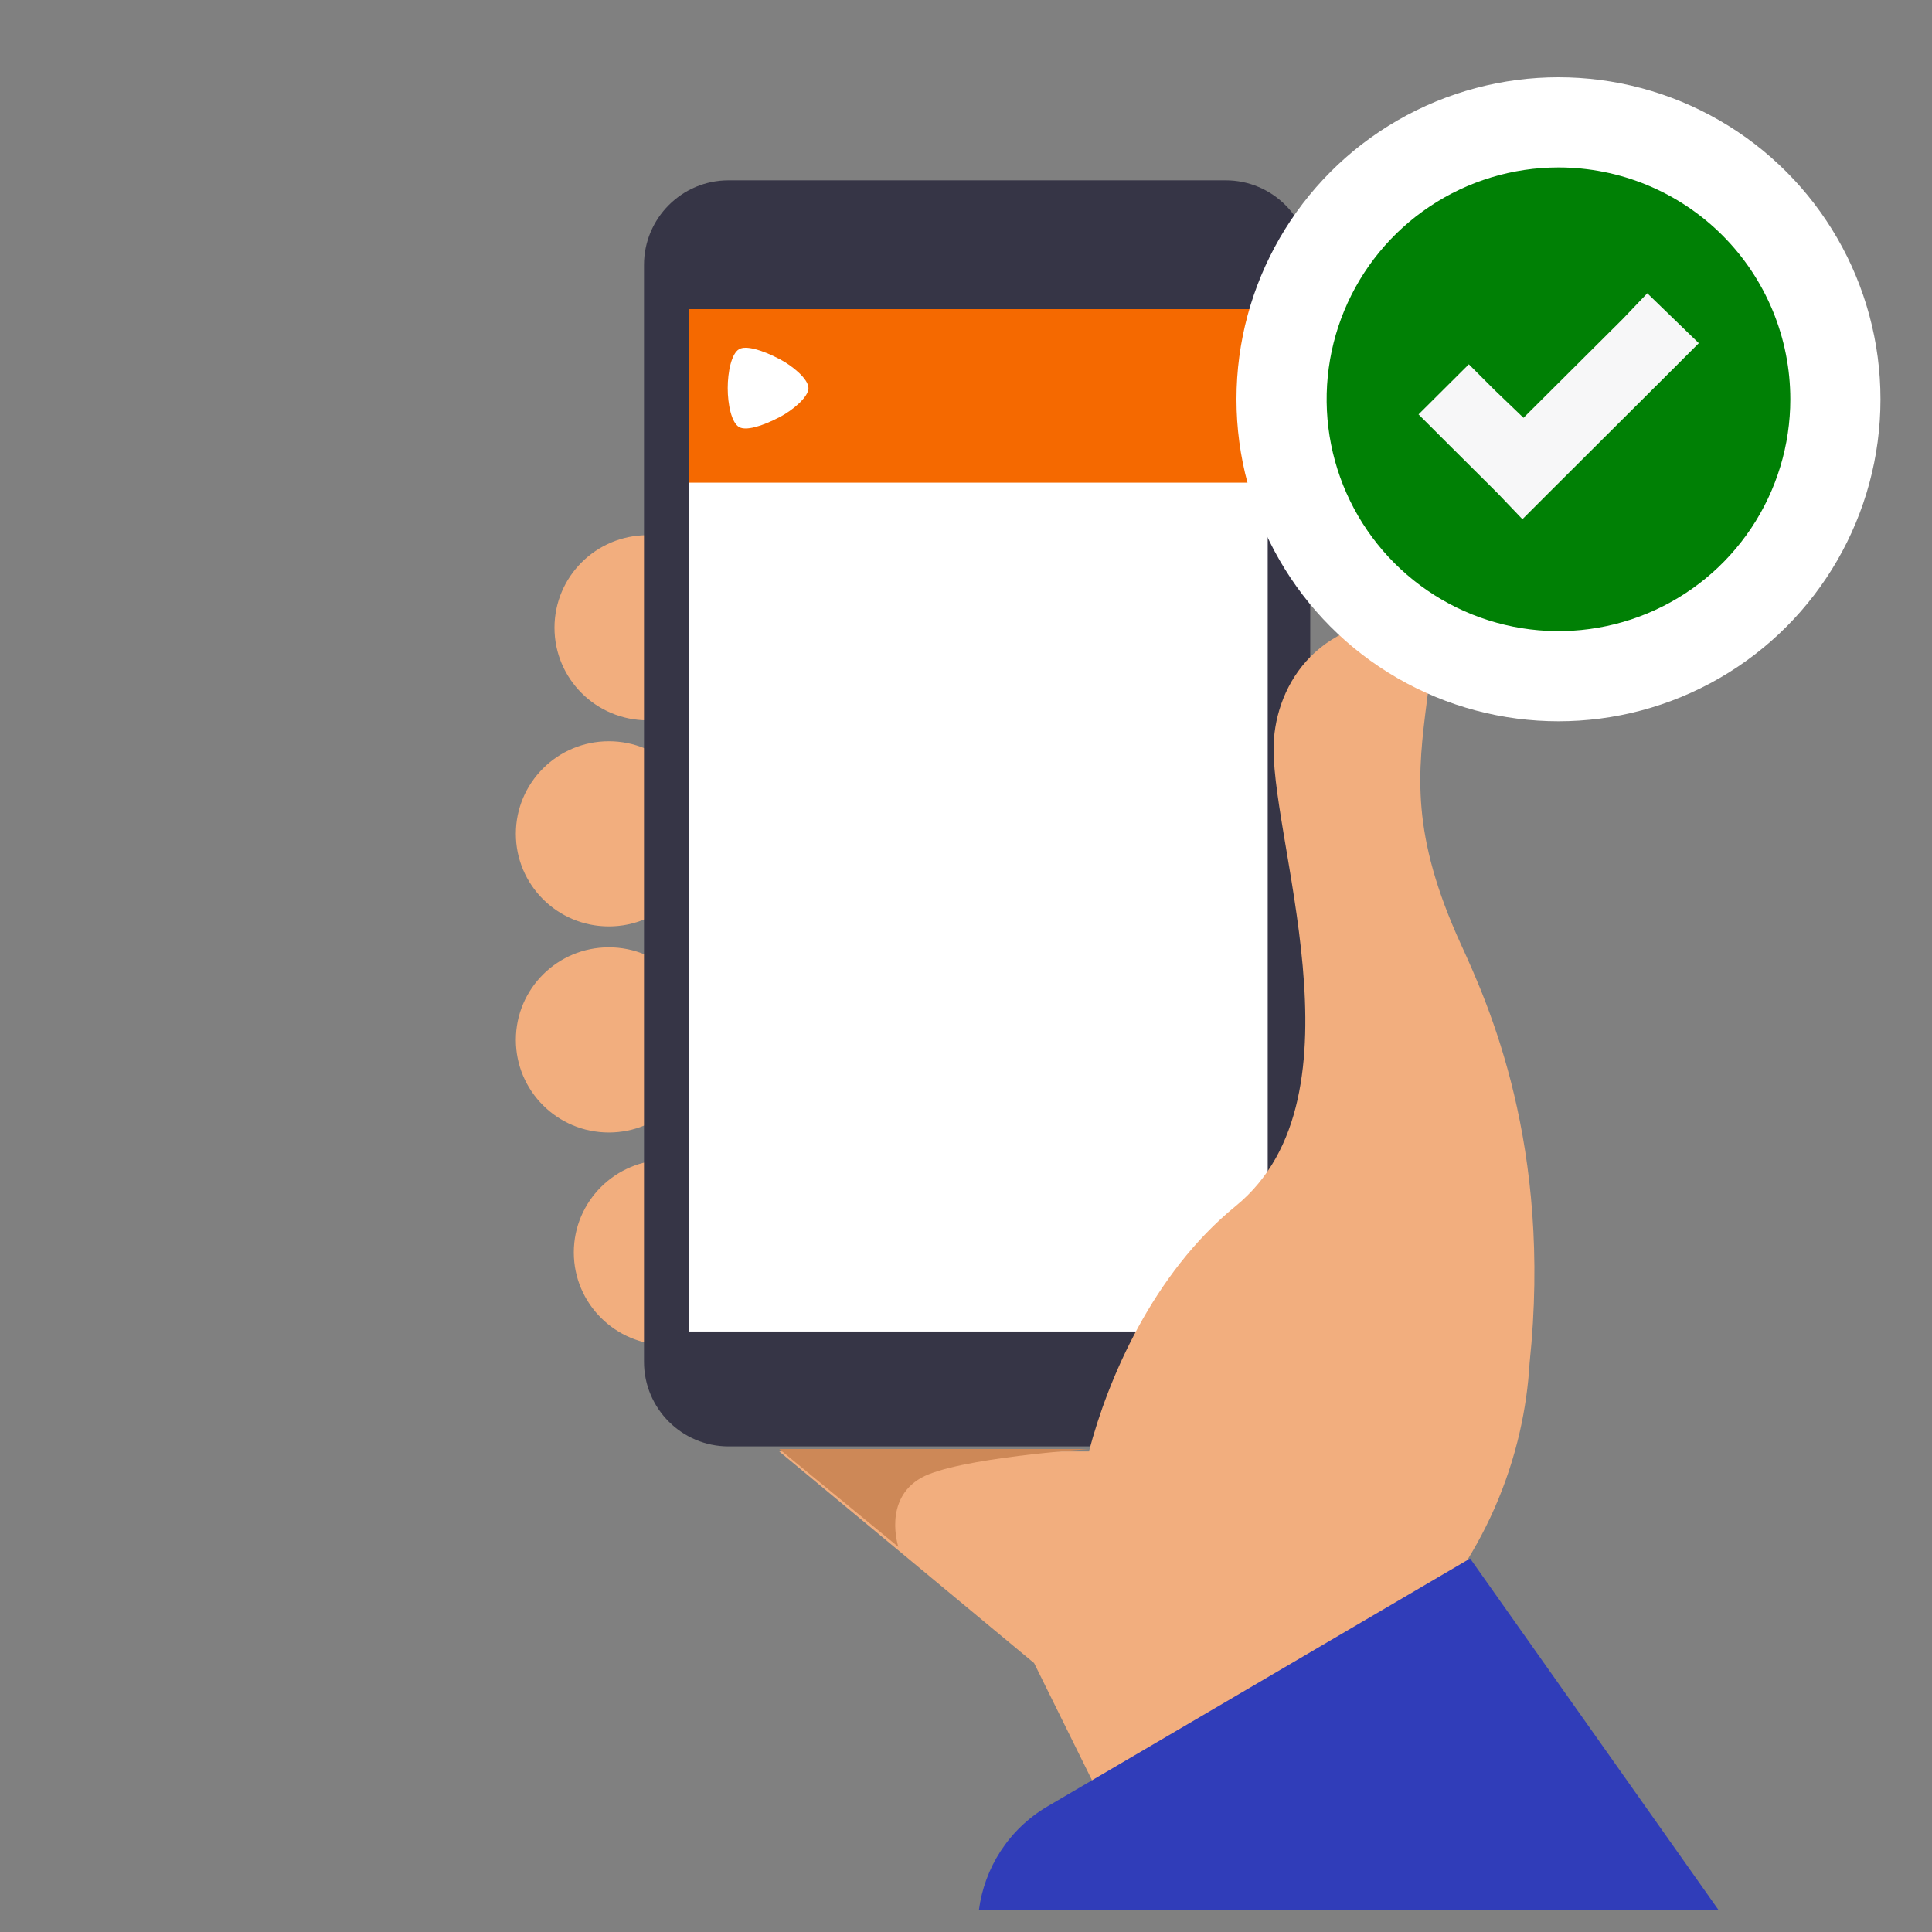 <svg width="300" height="300" viewBox="0 0 300 300" fill="none" xmlns="http://www.w3.org/2000/svg">
<rect x="0" y="0" width="300" height="300" fill="#808080" stroke="none"/>
<path fill-rule="evenodd" clip-rule="evenodd" d="M114.084 97.475C114.084 104.917 108.02 110.949 100.541 110.949C93.064 110.949 87 104.917 87 97.475C87 90.032 93.064 84 100.541 84C108.02 84 114.084 90.032 114.084 97.475Z" fill="#F2AE7E"/>
<path fill-rule="evenodd" clip-rule="evenodd" d="M114.084 97.475C114.084 104.917 108.02 110.949 100.541 110.949C93.064 110.949 87 104.917 87 97.475C87 90.032 93.064 84 100.541 84C108.02 84 114.084 90.032 114.084 97.475Z" stroke="#F2AE7E" stroke-width="1.801"/>
<path fill-rule="evenodd" clip-rule="evenodd" d="M108.084 129.477C108.084 136.919 102.02 142.951 94.541 142.951C87.064 142.951 81 136.919 81 129.477C81 122.032 87.064 116 94.541 116C102.02 116 108.084 122.032 108.084 129.477Z" fill="#F2AE7E"/>
<path fill-rule="evenodd" clip-rule="evenodd" d="M108.084 129.477C108.084 136.919 102.02 142.951 94.541 142.951C87.064 142.951 81 136.919 81 129.477C81 122.032 87.064 116 94.541 116C102.02 116 108.084 122.032 108.084 129.477Z" stroke="#F2AE7E" stroke-width="1.801"/>
<path fill-rule="evenodd" clip-rule="evenodd" d="M108.084 161.475C108.084 168.917 102.02 174.951 94.541 174.951C87.064 174.951 81 168.917 81 161.475C81 154.032 87.064 148 94.541 148C102.02 148 108.084 154.032 108.084 161.475Z" fill="#F2AE7E"/>
<path fill-rule="evenodd" clip-rule="evenodd" d="M108.084 161.475C108.084 168.917 102.02 174.951 94.541 174.951C87.064 174.951 81 168.917 81 161.475C81 154.032 87.064 148 94.541 148C102.02 148 108.084 154.032 108.084 161.475Z" stroke="#F2AE7E" stroke-width="1.801"/>
<path fill-rule="evenodd" clip-rule="evenodd" d="M117.082 194.477C117.082 201.919 111.02 207.951 103.541 207.951C96.064 207.951 90 201.919 90 194.477C90 187.032 96.064 181 103.541 181C111.02 181 117.082 187.032 117.082 194.477Z" fill="#F2AE7E"/>
<path fill-rule="evenodd" clip-rule="evenodd" d="M117.082 194.477C117.082 201.919 111.02 207.951 103.541 207.951C96.064 207.951 90 201.919 90 194.477C90 187.032 96.064 181 103.541 181C111.02 181 117.082 187.032 117.082 194.477Z" stroke="#F2AE7E" stroke-width="1.801"/>
<path fill-rule="evenodd" clip-rule="evenodd" d="M113.131 224.596H190.321C197.573 224.596 203.452 218.709 203.452 211.449V41.147C203.452 33.886 197.573 28 190.321 28H113.131C105.879 28 100 33.886 100 41.147V211.449C100 218.709 105.879 224.596 113.131 224.596Z" fill="#363546"/>
<path fill-rule="evenodd" clip-rule="evenodd" d="M107 206.754H196.849V48H107V206.754Z" fill="white"/>
<path fill-rule="evenodd" clip-rule="evenodd" d="M107 74.949H196.849V48H107V74.949Z" fill="#F56900"/>
<path fill-rule="evenodd" clip-rule="evenodd" d="M121.186 64.703C118.207 66.281 115.806 66.892 114.789 66.326C113.572 65.647 113 62.765 113 60.267C113.001 57.768 113.572 54.886 114.789 54.208C115.806 53.641 118.207 54.252 121.186 55.83C123.009 56.796 125.537 58.833 125.537 60.267C125.537 61.701 123.009 63.737 121.186 64.703Z" fill="white"/>
<path fill-rule="evenodd" clip-rule="evenodd" d="M225.974 245.106C230.754 238.185 234.136 230.459 235.987 222.356C236.791 218.832 237.301 215.252 237.515 211.638C241.065 177.831 231.064 155.852 226.876 146.686C219.002 129.455 220.136 120.093 221.581 108.738L223.176 96.189C205.81 94.436 198.565 105.224 197.819 114.712C196.692 129.073 212.83 170.197 191.858 187.292C179 197.775 172.03 214.164 169.09 225.378H121L160.573 258.242L178.667 294.851H257.966L225.974 245.106Z" fill="#F2AE7E"/>
<path fill-rule="evenodd" clip-rule="evenodd" d="M266.879 296.622L228.279 242L162.661 280.494C156.612 284.043 152.842 290.085 152 296.622H266.879Z" fill="#303DB9"/>
<path fill-rule="evenodd" clip-rule="evenodd" d="M139.496 240.196L121 225H169.132C169.132 225 148.518 226.381 143.035 229.478C137.063 232.851 139.496 240.196 139.496 240.196Z" fill="#CD8857"/>
<g clip-path="url(#clip0_3849_2987)">
<circle cx="242" cy="62" r="50" fill="white"/>
<path fill-rule="evenodd" clip-rule="evenodd" d="M278 62C278 69.12 275.889 76.08 271.933 82.001C267.977 87.921 262.355 92.535 255.777 95.26C249.198 97.984 241.96 98.697 234.977 97.308C227.993 95.919 221.579 92.49 216.544 87.456C211.509 82.421 208.081 76.007 206.692 69.023C205.303 62.04 206.016 54.801 208.74 48.223C211.465 41.645 216.079 36.023 221.999 32.067C227.92 28.111 234.88 26 242 26C246.728 26 251.409 26.931 255.777 28.74C260.144 30.549 264.113 33.201 267.456 36.544C270.799 39.887 273.45 43.856 275.26 48.223C277.069 52.591 278 57.272 278 62Z" fill="#008005"/>
<path fill-rule="evenodd" clip-rule="evenodd" d="M255.79 45.54L251.97 49.54L236.57 64.88L232.08 60.57L228.08 56.57L220.27 64.35L224.27 68.35L232.58 76.62L236.4 80.62L240.4 76.62L259.79 57.29L263.79 53.29L255.79 45.54Z" fill="#F7F7F8"/>
</g>
<defs>
<clipPath id="clip0_3849_2987">
<rect width="100" height="100" fill="white" transform="translate(192 12)"/>
</clipPath>
</defs>
</svg>
